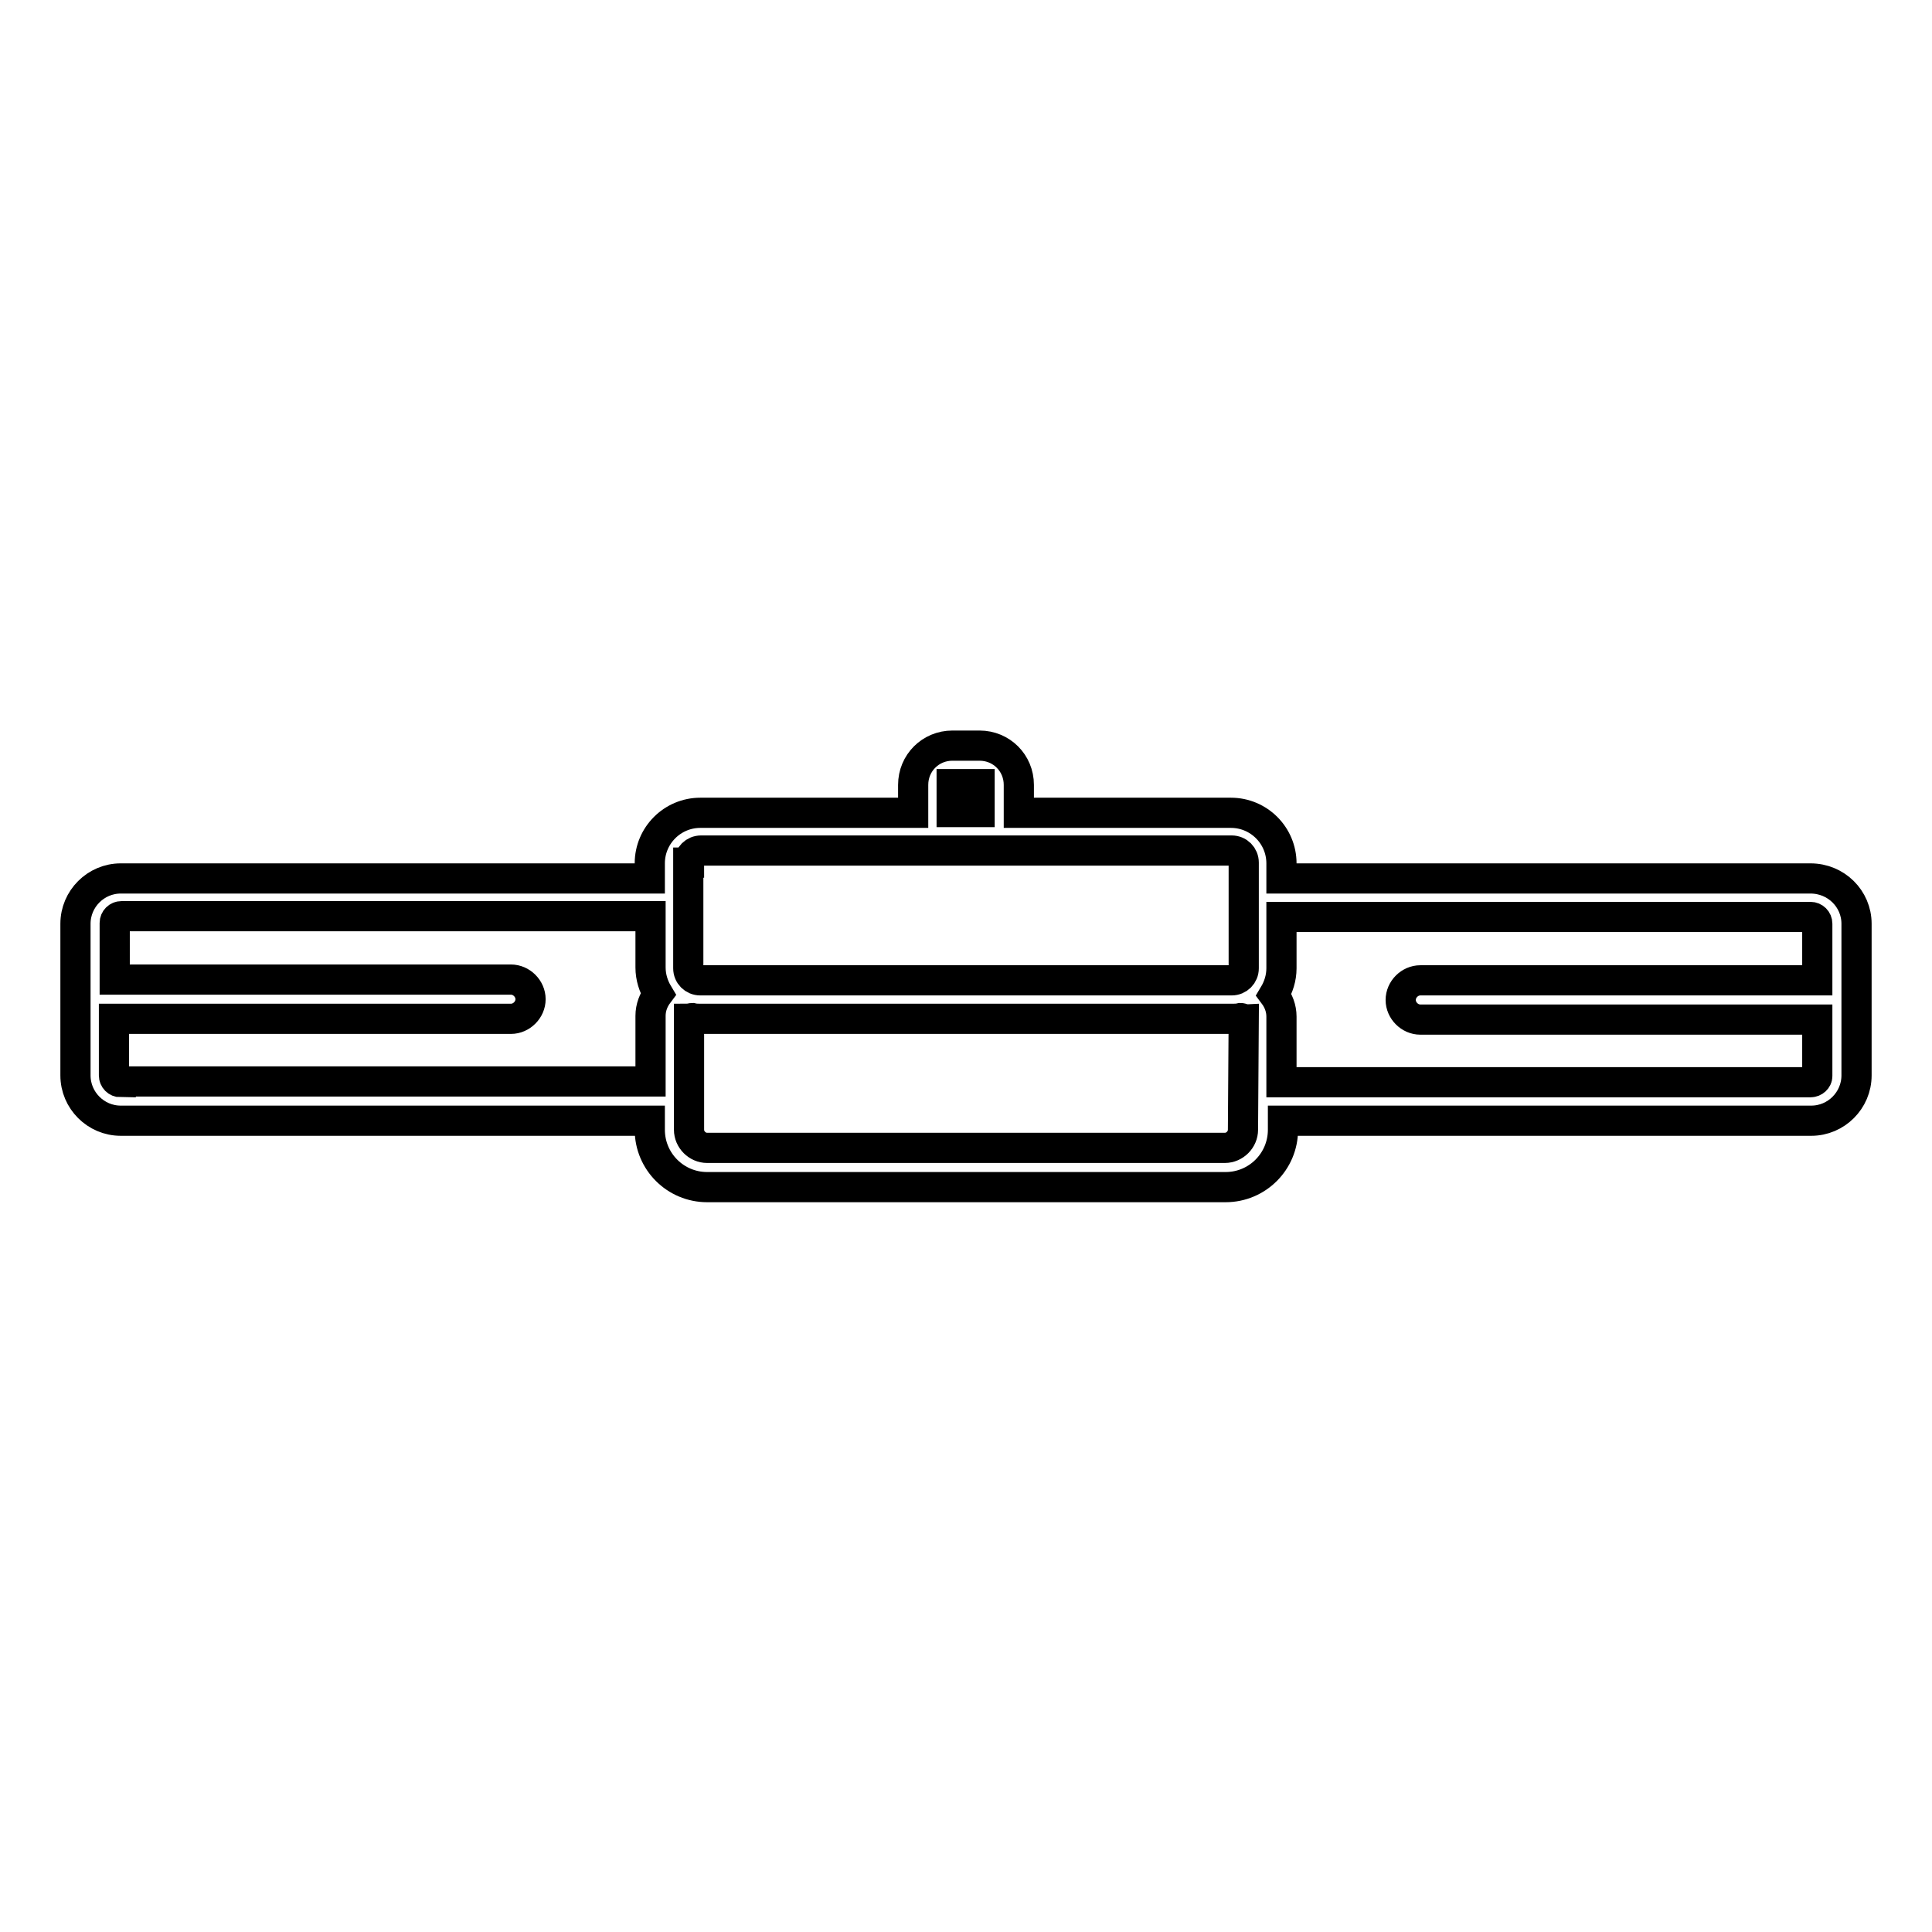 <?xml version="1.0" encoding="utf-8"?>
<!-- Svg Vector Icons : http://www.onlinewebfonts.com/icon -->
<!DOCTYPE svg PUBLIC "-//W3C//DTD SVG 1.1//EN" "http://www.w3.org/Graphics/SVG/1.1/DTD/svg11.dtd">
<svg version="1.1" xmlns="http://www.w3.org/2000/svg" xmlns:xlink="http://www.w3.org/1999/xlink" x="0px" y="0px" viewBox="0 0 256 256" enable-background="new 0 0 256 256" xml:space="preserve">
<g> <path stroke-width="4" fill-opacity="0" stroke="#000000"  d="M239.9,116.4h-70.1v-2c0-3.7-3-6.7-6.7-6.7H135v-3.7c0-2.9-2.3-5.2-5.2-5.2h-3.6c-2.9,0-5.2,2.3-5.2,5.2 v3.7H92.8c-3.7,0-6.7,3-6.7,6.7v2H16c-3.3,0-6,2.7-6,6v20.1c0,3.3,2.7,6,6,6h70.1v1.2c0,4.2,3.4,7.6,7.6,7.6h68.7 c4.2,0,7.6-3.4,7.6-7.6v-1.2H240c3.3,0,6-2.7,6-6v-20.1C246,119.1,243.3,116.4,239.9,116.4L239.9,116.4z M126.1,103.9 C126.1,103.9,126.2,103.9,126.1,103.9l3.7,0c0,0,0,0,0,0v3.7h-3.7V103.9z M91.3,114.3c0-0.9,0.7-1.6,1.6-1.6h70.3 c0.9,0,1.6,0.7,1.6,1.6v14c0,0.9-0.7,1.6-1.6,1.6H92.8c-0.9,0-1.6-0.7-1.6-1.6V114.3z M16,143.4c-0.5,0-0.9-0.4-0.9-0.9V135h52.6 c1.4,0,2.6-1.2,2.6-2.6s-1.2-2.6-2.6-2.6H15.2v-7.5c0-0.5,0.4-0.9,0.9-0.9h70.1v6.8c0,1.3,0.4,2.5,1,3.5c-0.6,0.8-1,1.8-1,2.9v8.7 H16L16,143.4z M164.7,149.7c0,1.3-1.1,2.4-2.4,2.4H93.7c-1.3,0-2.4-1.1-2.4-2.4V135c0.1,0,0.3-0.1,0.4-0.1c0.4,0.1,0.8,0.1,1.2,0.1 h70.3c0.4,0,0.8,0,1.2-0.1c0.1,0,0.3,0.1,0.4,0.1L164.7,149.7L164.7,149.7z M239.9,143.4h-70.1v-8.7c0-1.1-0.4-2.1-1-2.9 c0.6-1,1-2.2,1-3.5v-6.8h70.1c0.5,0,0.9,0.4,0.9,0.9v7.5h-52.6c-1.4,0-2.6,1.2-2.6,2.6s1.2,2.6,2.6,2.6h52.6v7.5 C240.8,143,240.4,143.4,239.9,143.4z"/></g>
</svg>